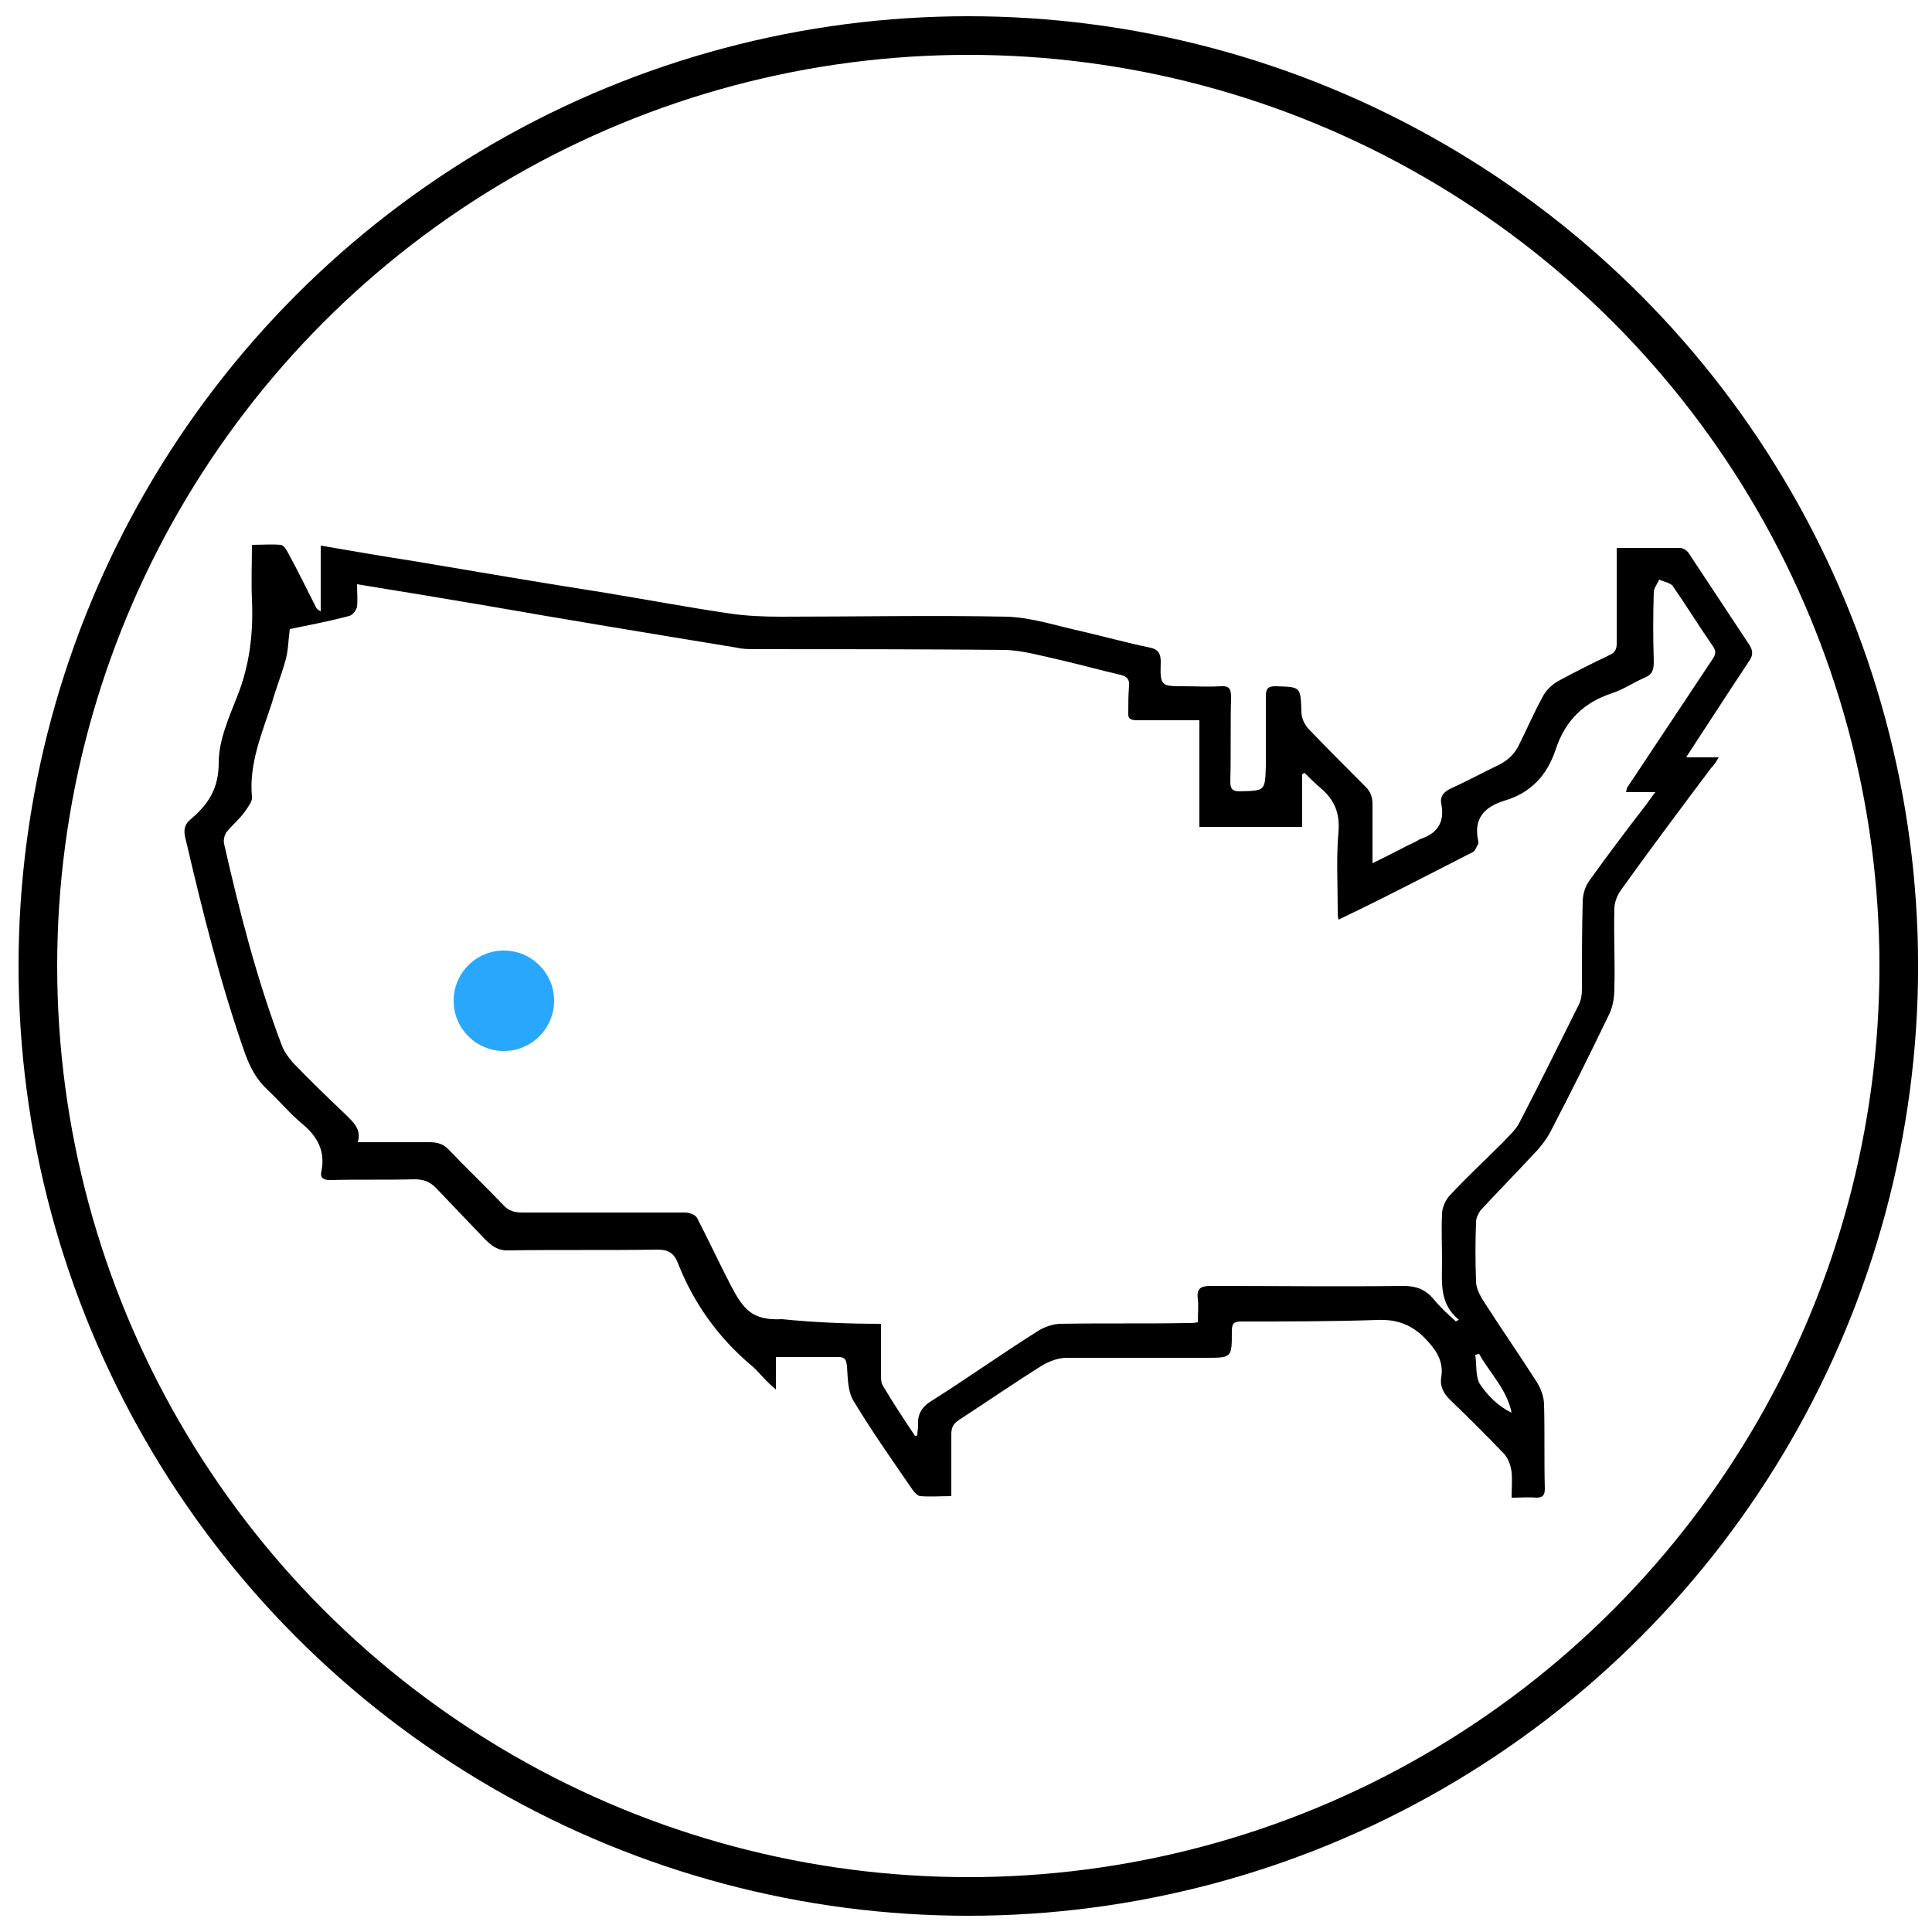 <?xml version="1.0" encoding="utf-8"?>
<!-- Generator: Adobe Illustrator 27.5.0, SVG Export Plug-In . SVG Version: 6.00 Build 0)  -->
<!DOCTYPE svg PUBLIC "-//W3C//DTD SVG 1.1//EN" "http://www.w3.org/Graphics/SVG/1.1/DTD/svg11.dtd">
<svg version="1.1" id="ship_fast" xmlns:x="http://ns.adobe.com/Extensibility/1.0/" xmlns:i="http://ns.adobe.com/AdobeIllustrator/10.0/" xmlns:graph="http://ns.adobe.com/Graphs/1.0/"
	 xmlns="http://www.w3.org/2000/svg" xmlns:xlink="http://www.w3.org/1999/xlink" x="0px" y="0px" viewBox="0 0 250 250"
	 style="enable-background:new 0 0 250 250;" xml:space="preserve">
<style type="text/css">
	.st0{fill:none;stroke:#000000;stroke-width:5;stroke-miterlimit:10;}
	.st1{fill:#29A7FC;}
</style>
<circle class="st0" cx="125.3" cy="125" r="120.4"/>
<circle class="st1" cx="65.2" cy="129.5" r="6.5"/>
<path d="M209.2,70.9c2.8,0,5.5,0,8.2,0c0.4,0,1,0.4,1.2,0.8c2.6,3.9,5.2,7.9,7.8,11.8c0.5,0.8,0.4,1.4-0.1,2.1
	c-2.6,3.9-5.1,7.8-7.6,11.6c-0.1,0.2-0.3,0.4-0.5,0.8c1.4,0,2.6,0,4.2,0c-0.4,0.7-0.7,1.1-1,1.4c-3.9,5.2-7.8,10.4-11.6,15.7
	c-0.5,0.7-0.9,1.6-0.9,2.5c-0.1,3.4,0.1,6.8,0,10.2c0,1.3-0.2,2.6-0.8,3.7c-2.4,5-4.9,10-7.5,15c-0.6,1.1-1.4,2.1-2.3,3
	c-2.2,2.4-4.5,4.7-6.7,7.1c-0.3,0.4-0.6,1-0.6,1.5c-0.1,2.6-0.1,5.1,0,7.7c0,0.8,0.4,1.6,0.8,2.3c2.3,3.6,4.8,7.2,7.1,10.8
	c0.5,0.8,0.9,1.9,0.9,2.9c0.1,3.6,0,7.2,0.1,10.8c0,0.8-0.2,1.2-1.1,1.2c-1-0.1-2,0-3.2,0c0-1.1,0.1-2.2,0-3.3
	c-0.1-0.8-0.4-1.7-0.9-2.3c-2.3-2.4-4.7-4.8-7.1-7.1c-0.8-0.8-1.3-1.7-1.1-2.9c0.3-1.9-0.5-3.3-1.8-4.7c-1.8-2-3.8-2.8-6.4-2.7
	c-5.9,0.2-11.8,0.2-17.7,0.2c-1,0-1.2,0.3-1.2,1.3c0,3.4,0,3.4-3.4,3.4c-6,0-12,0-18,0c-1,0-2.1,0.4-3,0.9c-3.7,2.3-7.3,4.8-11,7.2
	c-0.7,0.5-0.9,1-0.9,1.8c0,2.6,0,5.2,0,8c-1.4,0-2.7,0.1-4,0c-0.3,0-0.7-0.4-1-0.8c-2.6-3.8-5.3-7.6-7.7-11.6
	c-0.7-1.2-0.7-2.9-0.8-4.4c-0.1-0.8-0.2-1.2-1.1-1.2c-2.6,0-5.3,0-8.1,0c0,1.3,0,2.5,0,4.2c-0.6-0.5-0.9-0.8-1.2-1.1
	c-0.7-0.7-1.4-1.6-2.2-2.2c-4.2-3.6-7.3-8-9.3-13.1c-0.5-1.3-1.3-1.7-2.6-1.7c-6.5,0.1-13,0-19.5,0.1c-1.3,0-2.1-0.7-2.9-1.5
	c-2.1-2.2-4.2-4.4-6.3-6.6c-0.8-0.8-1.6-1.1-2.8-1.1c-3.6,0.1-7.3,0-10.9,0.1c-1,0-1.3-0.4-1.1-1.2c0.5-2.5-0.5-4.4-2.4-6
	c-1.6-1.3-3-3-4.6-4.5c-1.4-1.3-2.2-2.8-2.9-4.7c-3.2-9.1-5.5-18.4-7.7-27.8c-0.3-1.1-0.1-1.9,0.7-2.5c0,0,0.1-0.1,0.1-0.1
	c2.2-1.9,3.5-3.9,3.5-7.2c0-2.9,1.3-5.8,2.4-8.6c1.6-4,2.1-8.2,1.9-12.5c-0.1-2.3,0-4.7,0-7.1c1.3,0,2.5-0.1,3.7,0
	c0.3,0,0.7,0.5,0.9,0.9c1.3,2.4,2.5,4.8,3.7,7.2c0.1,0.2,0.2,0.3,0.6,0.5c0-2.8,0-5.6,0-8.5c4.1,0.7,8.1,1.4,12,2
	c8.3,1.4,16.5,2.8,24.8,4.1c5.4,0.9,10.8,1.9,16.2,2.7c2.1,0.3,4.3,0.4,6.5,0.4c9.8,0,19.5-0.2,29.3,0c3.2,0.1,6.5,1.2,9.7,1.9
	c3,0.7,5.9,1.5,8.8,2.1c1,0.2,1.4,0.7,1.4,1.8c-0.1,3.2,0,3.2,3.1,3.2c1.5,0,3,0.1,4.6,0c1.1-0.1,1.4,0.3,1.4,1.4
	c-0.1,3.6,0,7.3-0.1,10.9c0,0.9,0.2,1.3,1.2,1.3c3.3-0.1,3.3,0,3.4-3.3c0-3,0-6,0-9c0-0.9,0.2-1.3,1.2-1.3c3.3,0.1,3.3,0,3.4,3.3
	c0,0.8,0.4,1.7,1,2.3c2.4,2.5,4.9,5,7.3,7.4c0.7,0.7,0.9,1.4,0.9,2.3c0,2.4,0,4.9,0,7.6c2.1-1,3.9-2,5.8-2.9
	c0.1-0.1,0.2-0.1,0.3-0.2c2.2-0.7,3.3-2.1,2.8-4.6c-0.2-1,0.4-1.6,1.3-2c2-0.9,4-2,6.1-3c1.2-0.6,2.1-1.4,2.7-2.7c1-2,1.9-4.1,3-6.1
	c0.4-0.8,1.1-1.5,1.9-2c2.2-1.2,4.4-2.3,6.7-3.4c0.7-0.3,1-0.7,1-1.5c0-3.8,0-7.6,0-11.3C209.2,71.9,209.2,71.5,209.2,70.9z
	 M114,171.3c0,2.3,0,4.5,0,6.6c0,0.5,0,1.1,0.3,1.5c1.3,2.2,2.7,4.3,4.1,6.4c0.1,0,0.2,0,0.3-0.1c0-0.4,0.1-0.8,0.1-1.2
	c-0.1-1.4,0.4-2.4,1.7-3.2c4.6-2.9,9.1-6.1,13.7-9c0.9-0.6,2.1-1,3.1-1c5.4-0.1,10.9,0,16.3-0.1c0.5,0,0.9,0,1.4-0.1
	c0-1.1,0.1-2.1,0-3c-0.2-1.4,0.4-1.7,1.7-1.7c8.3,0,16.6,0.1,24.9,0c1.6,0,2.8,0.4,3.9,1.7c0.9,1.1,1.9,2,2.9,2.9
	c0.1-0.1,0.3-0.2,0.4-0.2c-2.6-2.1-2.2-4.9-2.2-7.6c0-2-0.1-4.1,0-6.1c0-0.8,0.4-1.7,0.9-2.3c2.2-2.4,4.6-4.6,6.9-6.9
	c0.8-0.9,1.8-1.7,2.3-2.8c2.6-5,5.1-10.1,7.6-15.1c0.3-0.6,0.4-1.3,0.4-2c0-3.8,0-7.6,0.1-11.3c0-0.9,0.3-2,0.9-2.8
	c2.3-3.2,4.7-6.4,7.1-9.5c0.4-0.5,0.7-1,1.4-1.9c-1.5,0-2.6,0-3.8,0c0.1-0.3,0.1-0.4,0.1-0.5c3.7-5.6,7.4-11.1,11.1-16.7
	c0.4-0.6,0.5-1,0.1-1.6c-1.8-2.6-3.4-5.2-5.2-7.8c-0.3-0.5-1.2-0.6-1.8-0.9c-0.2,0.5-0.7,1.1-0.7,1.6c-0.1,3-0.1,6,0,9
	c0,1.1-0.2,1.7-1.2,2.1c-1.4,0.6-2.7,1.5-4.2,2c-3.7,1.2-6.1,3.6-7.3,7.3c-1.1,3.3-3.2,5.6-6.6,6.6c-2.6,0.8-4.1,2.3-3.4,5.3
	c0,0.1,0,0.2,0,0.3c-0.3,0.4-0.4,1-0.8,1.1c-4.9,2.5-9.7,5-14.6,7.4c-0.8,0.4-1.7,0.8-2.7,1.3c-0.1-0.5-0.1-0.8-0.1-1.2
	c0-3.4-0.2-6.8,0.1-10.2c0.2-2.5-0.6-4.2-2.4-5.7c-0.7-0.6-1.3-1.2-2-1.9c-0.1,0.1-0.2,0.1-0.3,0.2c0,2.3,0,4.6,0,6.8
	c-4.5,0-8.8,0-13.3,0c0-4.6,0-9.1,0-13.8c-2.8,0-5.5,0-8.1,0c-0.9,0-1.2-0.3-1.1-1.1c0-1.1,0-2.2,0.1-3.3c0.1-0.9-0.3-1.3-1.2-1.5
	c-2.6-0.6-5.1-1.3-7.7-1.9c-2.3-0.5-4.7-1.2-7-1.3c-10.8-0.1-21.6-0.1-32.4-0.1c-0.8,0-1.7,0-2.5-0.2c-11-1.8-21.9-3.6-32.8-5.5
	c-5.3-0.9-10.7-1.8-16.3-2.7c0,1,0.1,2,0,2.9c-0.1,0.5-0.6,1.1-1,1.2c-2.6,0.7-5.3,1.2-7.7,1.7c-0.2,1.5-0.2,2.9-0.6,4.2
	c-0.5,1.8-1.2,3.5-1.7,5.3c-1.3,4-3,7.9-2.6,12.2c0.1,0.6-0.5,1.3-0.9,1.9c-0.7,1-1.7,1.8-2.4,2.7c-0.3,0.4-0.4,1.1-0.3,1.5
	c2,8.8,4.2,17.4,7.4,25.9c0.3,0.9,0.9,1.7,1.5,2.4c2.2,2.3,4.5,4.5,6.8,6.7c1,1,2.1,1.9,1.6,3.6c0.7,0,1.2,0,1.7,0c2.5,0,5,0,7.6,0
	c1.1,0,1.9,0.3,2.6,1.1c2.3,2.4,4.6,4.6,6.9,7c0.7,0.8,1.5,1,2.5,1c7,0,14.1,0,21.1,0c0.5,0,1.3,0.3,1.5,0.7
	c1.5,2.9,2.9,5.9,4.4,8.8c1.6,3,2.7,4.5,6.6,4.3C105.1,171.1,109.4,171.3,114,171.3z M191.4,175.2c-0.2,0-0.3,0.1-0.5,0.1
	c0.2,1.3,0,2.8,0.6,3.8c1,1.5,2.4,2.9,4.1,3.7C195,179.8,192.8,177.7,191.4,175.2z"/>
</svg>
